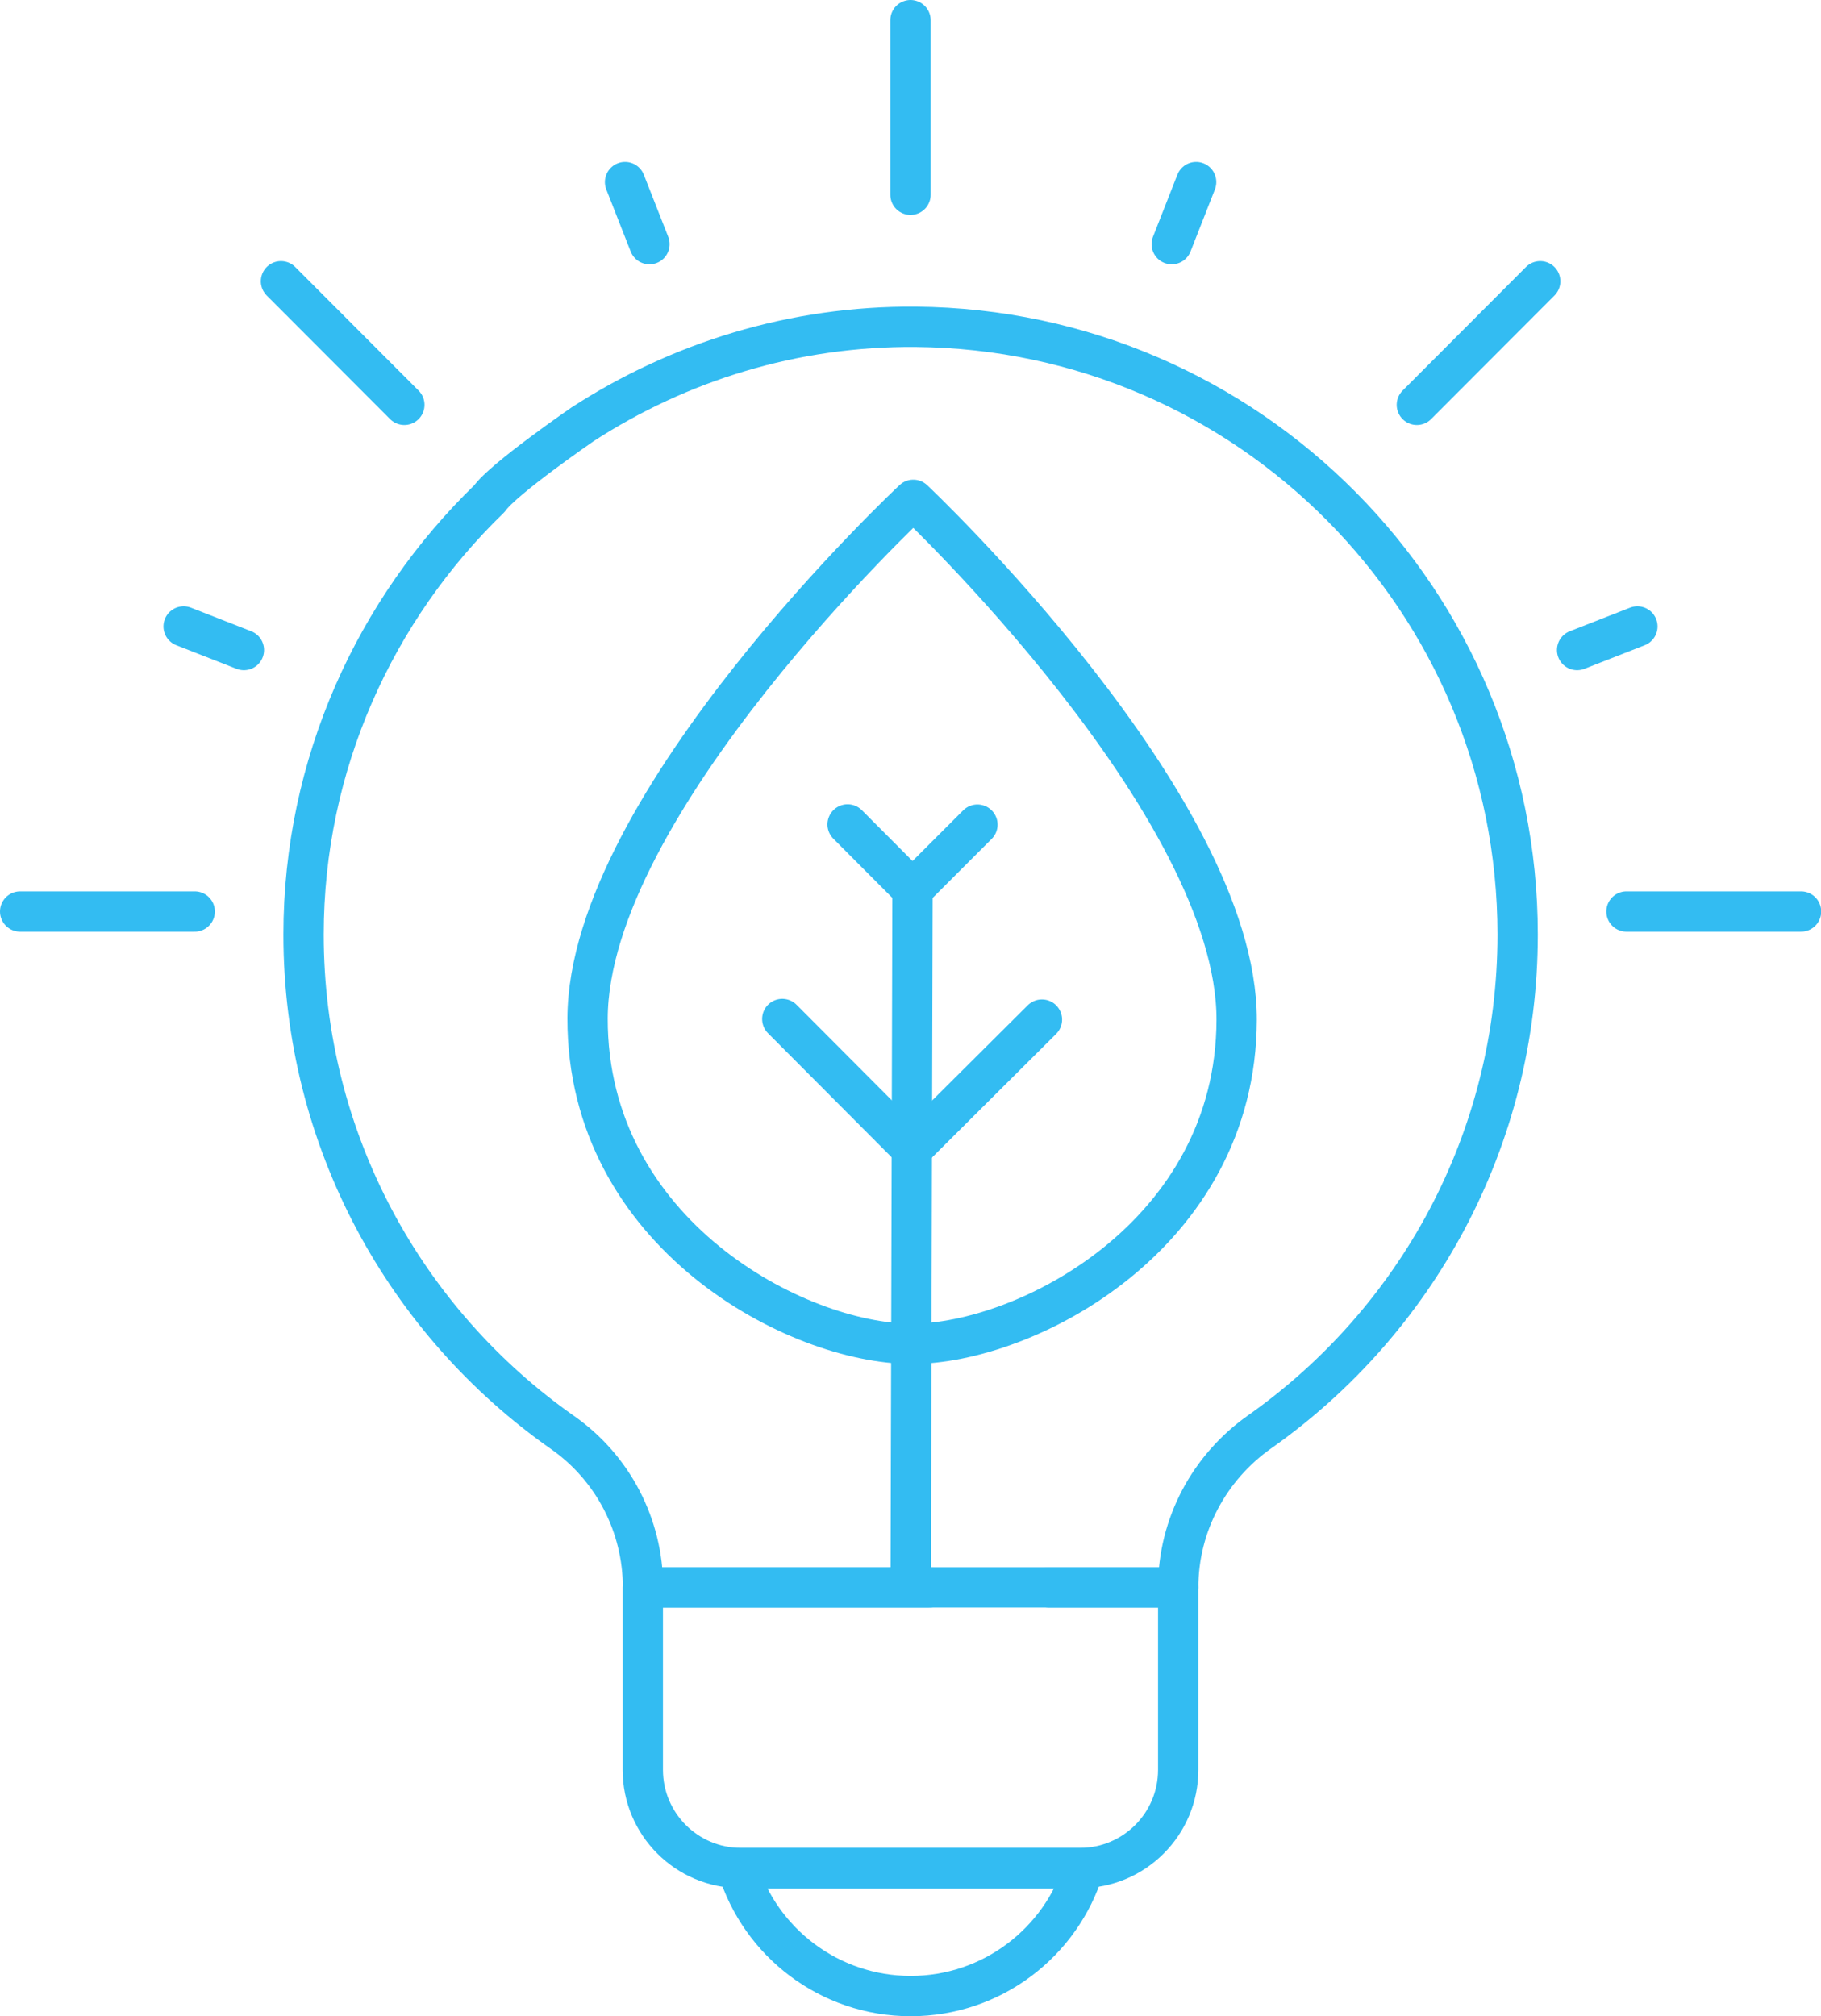 <?xml version="1.0" encoding="UTF-8"?>
<svg xmlns="http://www.w3.org/2000/svg" id="Layer_2" viewBox="0 0 90.34 100">
  <defs>
    <style>.cls-1{fill:none;stroke:#33bcf2;stroke-linecap:round;stroke-linejoin:round;stroke-width:2px;}</style>
  </defs>
  <g id="svg2232">
    <path id="path3852" class="cls-1" d="M52.03,78.73h6.42v9.05c0,2.69-2.18,4.87-4.87,4.87h-16.82c-2.69,0-4.87-2.18-4.87-4.87v-9.05h14.23"></path>
    <path id="path3856" class="cls-1" d="M36.59,92.66c1.13,3.67,4.55,6.34,8.59,6.34s7.46-2.67,8.59-6.34h-17.17Z"></path>
    <path id="path3864" class="cls-1" d="M45.17,9.66V1"></path>
    <path id="path3868" class="cls-1" d="M80.69,45.21h8.66"></path>
    <path id="path3872" class="cls-1" d="M1,45.21h8.66"></path>
    <path id="path3876" class="cls-1" d="M13.94,13.95l6.12,6.13"></path>
    <path id="path3880" class="cls-1" d="M9.11,31.07l2.99,1.17"></path>
    <path id="path3884" class="cls-1" d="M32.22,12.11l-1.21-3.08"></path>
    <path id="path3888" class="cls-1" d="M58.13,12.11l1.21-3.08"></path>
    <path id="path3892" class="cls-1" d="M76.41,13.95l-6.12,6.13"></path>
    <path id="path3896" class="cls-1" d="M81.23,31.07l-2.99,1.17"></path>
    <path id="path3904" class="cls-1" d="M52.03,78.73h6.42c0-3.08,1.53-5.95,4.05-7.72,7.74-5.46,12.79-14.46,12.79-24.66,0-16.56-13.34-30-29.86-30.14-6.07-.05-11.75,1.74-16.52,4.83,0,0-3.93,2.7-4.63,3.69-5.67,5.49-9.22,13.17-9.22,21.62,0,10.22,5.08,19.25,12.85,24.7,2.5,1.75,3.99,4.62,3.99,7.68h0s13.28,0,13.28,0h6.86Z"></path>
    <polyline class="cls-1" points="51.69 50.57 45.24 56.99 38.81 50.54"></polyline>
    <polyline class="cls-1" points="48.49 40.9 45.27 44.12 42.05 40.89"></polyline>
    <path class="cls-1" d="M61.35,50.59c-.03,10.67-10.44,16.07-16.14,16.06-5.69-.01-16.08-5.47-16.06-16.14.03-10.67,16.16-25.72,16.16-25.72,0,0,16.06,15.13,16.04,25.79Z"></path>
    <line class="cls-1" x1="45.27" y1="44.12" x2="45.18" y2="78.5"></line>
  </g>
</svg>
